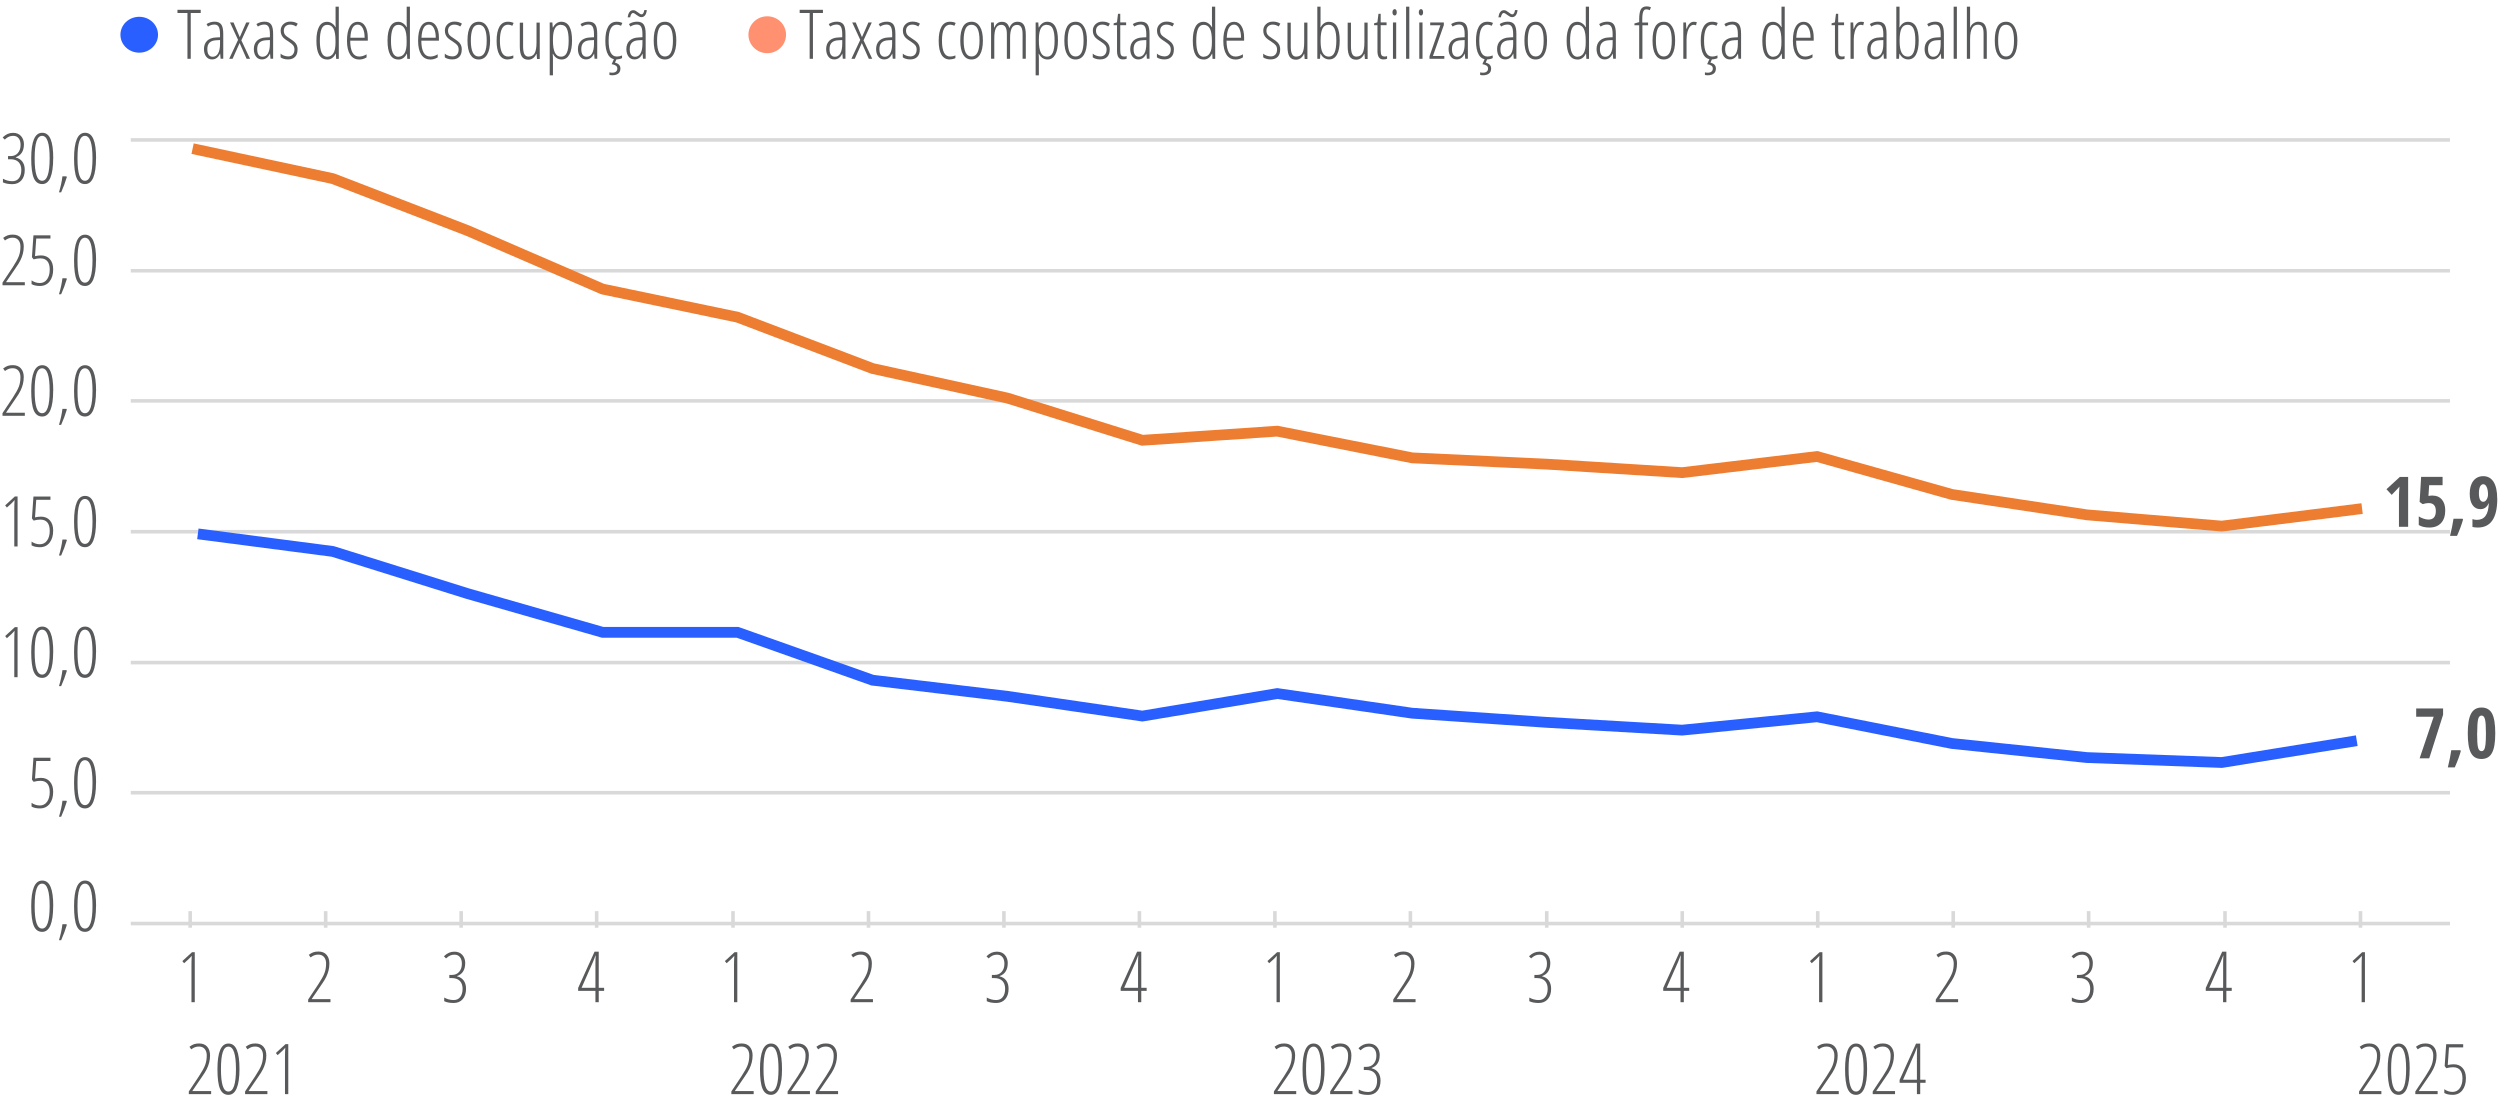 <?xml version="1.0" encoding="UTF-8"?>
<svg id="Camada_1" xmlns="http://www.w3.org/2000/svg" version="1.1" viewBox="0 0 348.36 154.9">
  <!-- Generator: Adobe Illustrator 29.0.1, SVG Export Plug-In . SVG Version: 2.1.0 Build 192)  -->
  <defs>
    <style>
      .st0 {
        stroke: #d9d9d9;
        stroke-linejoin: round;
        stroke-width: .5px;
      }

      .st0, .st1, .st2 {
        fill: none;
      }

      .st3 {
        fill: #58595b;
      }

      .st1 {
        stroke: #2a5fff;
      }

      .st1, .st2 {
        stroke-miterlimit: 10;
        stroke-width: 1.5px;
      }

      .st4 {
        fill: #ff9070;
      }

      .st2 {
        stroke: #ed7d31;
        stroke-linecap: square;
      }

      .st5 {
        fill: #2a5fff;
      }
    </style>
  </defs>
  <path class="st5" d="M22.02,4.84c0,1.38-1.17,2.5-2.62,2.5s-2.62-1.12-2.62-2.5,1.17-2.5,2.62-2.5,2.62,1.12,2.62,2.5"/>
  <path class="st4" d="M109.53,4.84c0,1.42-1.17,2.57-2.62,2.57s-2.62-1.15-2.62-2.57,1.17-2.57,2.62-2.57,2.62,1.15,2.62,2.57"/>
  <g>
    <path class="st3" d="M26.59,8.19h-.47V1.81h-1.39v-.44h3.24v.44h-1.39v6.39Z"/>
    <path class="st3" d="M30.74,8.19l-.06-.71h-.02c-.25.54-.62.8-1.12.8-.34,0-.61-.13-.81-.39-.2-.26-.31-.62-.31-1.06,0-.48.15-.86.44-1.15.3-.28.71-.44,1.24-.46l.56-.03v-.42c0-.47-.06-.82-.18-1.03-.12-.22-.32-.32-.6-.32-.3,0-.6.09-.9.28l-.2-.35c.36-.22.73-.33,1.13-.33.43,0,.73.13.92.39.19.26.28.7.28,1.32v3.45h-.37ZM29.64,7.91c.32,0,.58-.16.75-.47.18-.31.27-.76.27-1.33v-.53l-.54.03c-.42.02-.72.13-.93.34-.2.2-.3.5-.3.89,0,.37.07.64.2.81.13.17.31.26.54.26Z"/>
    <path class="st3" d="M33.18,5.57l-1.13-2.44h.49l.87,2.05.9-2.05h.47l-1.15,2.49,1.21,2.57h-.48l-.97-2.19-.98,2.19h-.47l1.23-2.63Z"/>
    <path class="st3" d="M37.69,8.19l-.06-.71h-.02c-.25.54-.62.8-1.12.8-.34,0-.61-.13-.81-.39-.2-.26-.31-.62-.31-1.06,0-.48.15-.86.44-1.15.3-.28.71-.44,1.24-.46l.56-.03v-.42c0-.47-.06-.82-.18-1.03-.12-.22-.32-.32-.6-.32-.3,0-.6.09-.9.28l-.2-.35c.36-.22.73-.33,1.13-.33.43,0,.73.13.92.39.19.26.28.7.28,1.32v3.45h-.37ZM36.59,7.91c.32,0,.58-.16.75-.47.18-.31.27-.76.27-1.33v-.53l-.54.03c-.42.02-.72.13-.93.34-.2.2-.3.5-.3.89,0,.37.07.64.2.81.13.17.31.26.54.26Z"/>
    <path class="st3" d="M41.46,6.92c0,.43-.11.76-.34,1s-.56.36-.99.36c-.23,0-.44-.03-.62-.09s-.32-.12-.41-.2v-.52c.12.12.27.21.47.28.19.07.39.11.6.11.27,0,.48-.09.63-.26.15-.17.23-.4.23-.69,0-.22-.05-.41-.16-.57-.11-.15-.32-.33-.63-.53-.35-.22-.59-.39-.72-.52s-.23-.28-.3-.44c-.07-.16-.11-.35-.11-.58,0-.36.13-.67.38-.9.25-.24.57-.36.96-.36.42,0,.76.1,1.04.29l-.23.39c-.26-.17-.54-.26-.83-.26-.27,0-.48.08-.64.23-.16.15-.24.36-.24.61,0,.22.05.41.16.56s.34.33.69.55c.34.22.58.4.7.53s.22.28.28.44c.06.16.09.34.09.55Z"/>
    <path class="st3" d="M45.59,8.29c-1,0-1.5-.87-1.5-2.62,0-.86.13-1.51.38-1.96.25-.45.62-.67,1.11-.67.23,0,.45.06.66.2s.37.31.5.54h.04l-.02-.56V.93h.45v7.27h-.37l-.04-.71h-.04c-.12.26-.28.46-.48.6-.2.14-.42.21-.68.21ZM45.62,7.9c.36,0,.64-.16.84-.49.2-.33.29-.81.29-1.45v-.29c0-.77-.09-1.33-.28-1.68-.19-.36-.48-.53-.86-.53s-.64.19-.8.57c-.16.38-.24.93-.24,1.66s.08,1.28.25,1.66c.17.38.44.57.81.57Z"/>
    <path class="st3" d="M50.05,8.29c-.55,0-.97-.23-1.26-.68s-.44-1.09-.44-1.91c0-.87.13-1.53.39-1.98.26-.46.64-.68,1.13-.68.43,0,.77.2,1.01.6.25.4.37.94.37,1.62v.41h-2.45c0,.74.11,1.29.32,1.66.21.37.52.55.94.55.32,0,.66-.1,1.02-.31v.43c-.33.2-.68.3-1.04.3ZM49.84,3.43c-.62,0-.96.61-1.02,1.83h1.99c0-.56-.09-1-.26-1.33-.17-.33-.41-.5-.7-.5Z"/>
    <path class="st3" d="M55.5,8.29c-1,0-1.5-.87-1.5-2.62,0-.86.13-1.51.38-1.96.25-.45.62-.67,1.11-.67.23,0,.45.06.66.2s.37.31.5.54h.04l-.02-.56V.93h.45v7.27h-.37l-.04-.71h-.04c-.12.26-.28.46-.48.6-.2.14-.42.21-.68.21ZM55.53,7.9c.36,0,.64-.16.84-.49.2-.33.29-.81.29-1.45v-.29c0-.77-.09-1.33-.28-1.68-.19-.36-.48-.53-.86-.53s-.64.19-.8.57c-.16.38-.24.93-.24,1.66s.08,1.28.25,1.66c.17.38.44.57.81.57Z"/>
    <path class="st3" d="M59.96,8.29c-.55,0-.97-.23-1.26-.68s-.44-1.09-.44-1.91c0-.87.13-1.53.39-1.98.26-.46.64-.68,1.13-.68.43,0,.77.2,1.01.6.25.4.37.94.37,1.62v.41h-2.45c0,.74.11,1.29.32,1.66.21.37.52.55.94.55.32,0,.66-.1,1.02-.31v.43c-.33.2-.68.3-1.04.3ZM59.75,3.43c-.62,0-.96.61-1.02,1.83h1.99c0-.56-.09-1-.26-1.33-.17-.33-.41-.5-.7-.5Z"/>
    <path class="st3" d="M64.34,6.92c0,.43-.11.76-.34,1s-.56.36-.99.36c-.23,0-.44-.03-.62-.09s-.32-.12-.41-.2v-.52c.12.12.27.21.47.28.19.07.39.11.6.11.27,0,.48-.09.63-.26.15-.17.23-.4.23-.69,0-.22-.05-.41-.16-.57-.11-.15-.32-.33-.63-.53-.35-.22-.59-.39-.72-.52s-.23-.28-.3-.44c-.07-.16-.11-.35-.11-.58,0-.36.13-.67.38-.9.25-.24.57-.36.96-.36.42,0,.76.1,1.04.29l-.23.39c-.26-.17-.54-.26-.83-.26-.27,0-.48.08-.64.23-.16.15-.24.36-.24.61,0,.22.05.41.16.56s.34.33.69.55c.34.22.58.4.7.53s.22.28.28.44c.06.16.09.34.09.55Z"/>
    <path class="st3" d="M68.29,5.65c0,.85-.14,1.51-.41,1.96-.27.45-.67.68-1.18.68s-.89-.23-1.16-.68c-.27-.45-.4-1.11-.4-1.96,0-1.75.53-2.62,1.58-2.62.5,0,.88.23,1.16.69.28.46.41,1.1.41,1.93ZM65.61,5.65c0,.73.09,1.28.27,1.66s.46.56.83.56c.74,0,1.11-.74,1.11-2.22s-.37-2.2-1.11-2.2c-.39,0-.67.18-.84.55-.17.37-.26.92-.26,1.65Z"/>
    <path class="st3" d="M70.76,8.29c-.52,0-.91-.22-1.17-.66-.26-.44-.39-1.09-.39-1.94s.13-1.52.4-1.98.66-.68,1.17-.68c.32,0,.59.06.8.17l-.18.39c-.21-.1-.41-.15-.59-.15-.76,0-1.14.74-1.14,2.23s.38,2.21,1.14,2.21c.23,0,.47-.05.73-.15v.37c-.1.06-.23.1-.39.13-.15.03-.28.05-.4.05Z"/>
    <path class="st3" d="M72.89,3.13v3.31c0,.5.06.87.18,1.1.12.23.31.35.56.35.39,0,.68-.15.86-.46.18-.31.27-.81.27-1.5v-2.78h.45v5.07h-.38l-.06-.71h-.04c-.11.26-.27.46-.46.6-.2.14-.41.21-.64.21-.42,0-.72-.14-.91-.43-.19-.29-.29-.76-.29-1.42v-3.31h.45Z"/>
    <path class="st3" d="M78.26,8.29c-.26,0-.5-.07-.71-.21s-.38-.34-.49-.58h-.04l.03.56v2.44h-.45V3.13h.37l.05.7h.04c.13-.25.29-.45.49-.59.2-.14.42-.21.65-.21,1.01,0,1.51.87,1.51,2.62,0,.84-.12,1.49-.37,1.95-.25.46-.61.69-1.08.69ZM78.17,3.45c-.38,0-.66.16-.84.49-.18.33-.28.84-.28,1.54v.15c0,.78.09,1.35.28,1.72.19.37.47.55.86.55.36,0,.62-.18.79-.54.17-.36.26-.93.26-1.69s-.08-1.28-.24-1.65c-.16-.37-.44-.55-.83-.55Z"/>
    <path class="st3" d="M82.85,8.19l-.06-.71h-.02c-.25.54-.62.8-1.12.8-.34,0-.61-.13-.81-.39-.2-.26-.31-.62-.31-1.06,0-.48.15-.86.44-1.15.3-.28.71-.44,1.24-.46l.56-.03v-.42c0-.47-.06-.82-.18-1.03-.12-.22-.32-.32-.6-.32-.3,0-.6.09-.9.28l-.2-.35c.36-.22.73-.33,1.13-.33.43,0,.73.13.92.39.19.26.28.7.28,1.32v3.45h-.37ZM81.75,7.91c.32,0,.58-.16.75-.47.18-.31.27-.76.27-1.33v-.53l-.54.03c-.42.02-.72.13-.93.34-.2.2-.3.5-.3.89,0,.37.07.64.2.81.13.17.31.26.54.26Z"/>
    <path class="st3" d="M85.91,8.29c-.52,0-.91-.22-1.17-.66-.26-.44-.39-1.09-.39-1.94s.13-1.52.4-1.98.66-.68,1.17-.68c.32,0,.59.06.8.17l-.18.39c-.21-.1-.41-.15-.59-.15-.76,0-1.14.74-1.14,2.23s.38,2.21,1.14,2.21c.23,0,.47-.05.73-.15v.37c-.1.06-.23.1-.39.13-.15.03-.28.05-.4.05ZM86.45,9.55c0,.31-.1.55-.3.7s-.47.24-.82.24c-.2,0-.33-.02-.41-.05v-.36c.1.03.22.05.37.05.25,0,.43-.05.55-.16.12-.1.18-.24.18-.41,0-.19-.07-.33-.21-.42-.14-.09-.33-.16-.58-.2l.34-.75h.36l-.24.54c.51.12.76.4.76.82Z"/>
    <path class="st3" d="M89.6,8.19l-.06-.71h-.02c-.25.54-.62.8-1.12.8-.34,0-.61-.13-.81-.39-.2-.26-.31-.62-.31-1.06,0-.48.15-.86.44-1.15.3-.28.71-.44,1.24-.46l.56-.03v-.42c0-.47-.06-.82-.18-1.03-.12-.22-.32-.32-.6-.32-.3,0-.6.09-.9.28l-.2-.35c.36-.22.73-.33,1.13-.33.43,0,.73.13.92.39.19.26.28.7.28,1.32v3.45h-.37ZM89.37,2.39c-.11,0-.22-.03-.33-.09-.11-.06-.21-.13-.31-.2-.1-.07-.19-.14-.28-.2-.09-.06-.17-.09-.24-.09-.1,0-.19.06-.25.17-.07.11-.12.26-.15.43h-.35c.04-.3.12-.54.25-.72.13-.18.31-.27.54-.27.11,0,.22.03.32.09.1.06.21.13.3.2.1.07.19.14.28.2.09.06.17.09.25.09.11,0,.19-.06.25-.17s.1-.26.13-.43h.35c-.03.31-.11.56-.24.73-.13.17-.31.26-.52.26ZM88.5,7.91c.32,0,.58-.16.75-.47.18-.31.27-.76.27-1.33v-.53l-.54.03c-.42.02-.72.13-.93.34-.2.2-.3.5-.3.89,0,.37.07.64.2.81.13.17.31.26.54.26Z"/>
    <path class="st3" d="M94.24,5.65c0,.85-.14,1.51-.41,1.96-.27.45-.67.68-1.18.68s-.89-.23-1.16-.68c-.27-.45-.4-1.11-.4-1.96,0-1.75.53-2.62,1.58-2.62.5,0,.88.23,1.16.69.28.46.41,1.1.41,1.93ZM91.56,5.65c0,.73.09,1.28.27,1.66s.46.56.83.56c.74,0,1.11-.74,1.11-2.22s-.37-2.2-1.11-2.2c-.39,0-.67.18-.84.55-.17.37-.26.92-.26,1.65Z"/>
  </g>
  <g>
    <path class="st3" d="M113.29,8.19h-.47V1.81h-1.39v-.44h3.24v.44h-1.39v6.39Z"/>
    <path class="st3" d="M117.44,8.19l-.06-.71h-.02c-.25.54-.62.8-1.12.8-.34,0-.61-.13-.81-.39-.2-.26-.31-.62-.31-1.06,0-.48.15-.86.44-1.15.3-.28.71-.44,1.24-.46l.56-.03v-.42c0-.47-.06-.82-.18-1.03-.12-.22-.32-.32-.6-.32-.3,0-.6.09-.9.28l-.2-.35c.36-.22.73-.33,1.13-.33.43,0,.73.13.92.39.19.26.28.7.28,1.32v3.45h-.37ZM116.34,7.91c.32,0,.58-.16.75-.47.18-.31.27-.76.27-1.33v-.53l-.54.03c-.42.02-.72.13-.93.34-.2.2-.3.5-.3.89,0,.37.07.64.2.81.13.17.31.26.54.26Z"/>
    <path class="st3" d="M119.88,5.57l-1.13-2.44h.49l.87,2.05.9-2.05h.47l-1.15,2.49,1.21,2.57h-.48l-.97-2.19-.98,2.19h-.47l1.23-2.63Z"/>
    <path class="st3" d="M124.4,8.19l-.06-.71h-.02c-.25.54-.62.8-1.12.8-.34,0-.61-.13-.81-.39-.2-.26-.31-.62-.31-1.06,0-.48.15-.86.44-1.15.3-.28.71-.44,1.24-.46l.56-.03v-.42c0-.47-.06-.82-.18-1.03-.12-.22-.32-.32-.6-.32-.3,0-.6.09-.9.28l-.2-.35c.36-.22.73-.33,1.13-.33.43,0,.73.13.92.39.19.26.28.7.28,1.32v3.45h-.37ZM123.29,7.91c.32,0,.58-.16.75-.47.18-.31.27-.76.27-1.33v-.53l-.54.03c-.42.02-.72.13-.93.34-.2.2-.3.5-.3.89,0,.37.07.64.2.81.13.17.31.26.54.26Z"/>
    <path class="st3" d="M128.16,6.92c0,.43-.11.76-.34,1s-.56.36-.99.36c-.23,0-.44-.03-.62-.09s-.32-.12-.41-.2v-.52c.12.12.27.21.47.28.19.07.39.11.6.11.27,0,.48-.09.63-.26.15-.17.23-.4.23-.69,0-.22-.05-.41-.16-.57-.11-.15-.32-.33-.63-.53-.35-.22-.59-.39-.72-.52s-.23-.28-.3-.44c-.07-.16-.11-.35-.11-.58,0-.36.13-.67.38-.9.25-.24.57-.36.96-.36.42,0,.76.1,1.04.29l-.23.39c-.26-.17-.54-.26-.83-.26-.27,0-.48.08-.64.23-.16.15-.24.36-.24.61,0,.22.05.41.16.56s.34.33.69.55c.34.22.58.4.7.53s.22.28.28.44c.06.16.09.34.09.55Z"/>
    <path class="st3" d="M132.36,8.29c-.52,0-.91-.22-1.17-.66-.26-.44-.39-1.09-.39-1.94s.13-1.52.4-1.98.66-.68,1.17-.68c.32,0,.59.06.8.17l-.18.39c-.21-.1-.41-.15-.59-.15-.76,0-1.14.74-1.14,2.23s.38,2.21,1.14,2.21c.23,0,.47-.05.73-.15v.37c-.1.06-.23.1-.39.13-.15.03-.28.05-.4.05Z"/>
    <path class="st3" d="M136.96,5.65c0,.85-.14,1.51-.41,1.96-.27.45-.67.68-1.18.68s-.89-.23-1.16-.68c-.27-.45-.4-1.11-.4-1.96,0-1.75.53-2.62,1.58-2.62.5,0,.88.23,1.16.69.28.46.41,1.1.41,1.93ZM134.28,5.65c0,.73.09,1.28.27,1.66s.46.56.83.56c.74,0,1.11-.74,1.11-2.22s-.37-2.2-1.11-2.2c-.39,0-.67.18-.84.55-.17.37-.26.92-.26,1.65Z"/>
    <path class="st3" d="M142.49,8.19v-3.45c0-.85-.25-1.27-.76-1.27-.35,0-.6.15-.75.45-.15.3-.23.74-.23,1.31v2.96h-.45v-3.45c0-.43-.06-.75-.19-.96-.12-.21-.32-.32-.58-.32-.34,0-.59.15-.75.46-.16.3-.23.8-.23,1.48v2.78h-.45V3.13h.38l.04.71h.04c.21-.54.56-.8,1.05-.8.29,0,.51.07.68.22s.28.37.36.65c.12-.31.28-.54.46-.67.18-.14.42-.21.7-.21.39,0,.68.15.86.44.18.29.27.77.27,1.41v3.31h-.45Z"/>
    <path class="st3" d="M145.97,8.29c-.26,0-.5-.07-.71-.21s-.38-.34-.49-.58h-.04l.03.56v2.44h-.45V3.13h.37l.05.7h.04c.13-.25.29-.45.49-.59.2-.14.42-.21.65-.21,1.01,0,1.51.87,1.51,2.62,0,.84-.12,1.49-.37,1.95-.25.46-.61.69-1.08.69ZM145.88,3.45c-.38,0-.66.16-.84.49-.18.33-.28.84-.28,1.54v.15c0,.78.09,1.35.28,1.72.19.37.47.55.86.55.36,0,.62-.18.79-.54.17-.36.26-.93.26-1.69s-.08-1.28-.24-1.65c-.16-.37-.44-.55-.83-.55Z"/>
    <path class="st3" d="M151.46,5.65c0,.85-.14,1.51-.41,1.96-.27.45-.67.68-1.18.68s-.89-.23-1.16-.68c-.27-.45-.4-1.11-.4-1.96,0-1.75.53-2.62,1.58-2.62.5,0,.88.23,1.16.69.28.46.41,1.1.41,1.93ZM148.78,5.65c0,.73.09,1.28.27,1.66s.46.56.83.56c.74,0,1.11-.74,1.11-2.22s-.37-2.2-1.11-2.2c-.39,0-.67.18-.84.55-.17.37-.26.92-.26,1.65Z"/>
    <path class="st3" d="M154.63,6.92c0,.43-.11.76-.34,1s-.56.36-.99.36c-.23,0-.44-.03-.62-.09s-.32-.12-.41-.2v-.52c.12.12.27.21.47.28.19.07.39.11.6.11.27,0,.48-.09.63-.26.15-.17.23-.4.23-.69,0-.22-.05-.41-.16-.57-.11-.15-.32-.33-.63-.53-.35-.22-.59-.39-.72-.52s-.23-.28-.3-.44c-.07-.16-.11-.35-.11-.58,0-.36.13-.67.38-.9.25-.24.57-.36.96-.36.42,0,.76.1,1.04.29l-.23.39c-.26-.17-.54-.26-.83-.26-.27,0-.48.08-.64.23-.16.15-.24.36-.24.61,0,.22.05.41.16.56s.34.33.69.55c.34.22.58.4.7.53s.22.28.28.44c.06.16.09.34.09.55Z"/>
    <path class="st3" d="M156.62,7.88c.14,0,.26-.02.37-.06v.37c-.14.06-.32.09-.54.09-.53,0-.8-.39-.8-1.17v-3.6h-.47v-.26l.46-.13.15-1.2h.31v1.2h.82v.39h-.82v3.47c0,.34.04.58.11.7s.21.19.4.19Z"/>
    <path class="st3" d="M159.81,8.19l-.06-.71h-.02c-.25.54-.62.8-1.12.8-.34,0-.61-.13-.81-.39-.2-.26-.31-.62-.31-1.06,0-.48.15-.86.44-1.15.3-.28.71-.44,1.24-.46l.56-.03v-.42c0-.47-.06-.82-.18-1.03-.12-.22-.32-.32-.6-.32-.3,0-.6.09-.9.28l-.2-.35c.36-.22.73-.33,1.13-.33.43,0,.73.13.92.39.19.26.28.7.28,1.32v3.45h-.37ZM158.71,7.91c.32,0,.58-.16.75-.47.18-.31.27-.76.27-1.33v-.53l-.54.03c-.42.02-.72.13-.93.34-.2.2-.3.5-.3.89,0,.37.07.64.2.81.13.17.31.26.54.26Z"/>
    <path class="st3" d="M163.57,6.92c0,.43-.11.76-.34,1s-.56.36-.99.36c-.23,0-.44-.03-.62-.09s-.32-.12-.41-.2v-.52c.12.12.27.21.47.28.19.07.39.11.6.11.27,0,.48-.09.63-.26.15-.17.23-.4.23-.69,0-.22-.05-.41-.16-.57-.11-.15-.32-.33-.63-.53-.35-.22-.59-.39-.72-.52s-.23-.28-.3-.44c-.07-.16-.11-.35-.11-.58,0-.36.13-.67.38-.9.25-.24.57-.36.96-.36.42,0,.76.1,1.04.29l-.23.39c-.26-.17-.54-.26-.83-.26-.27,0-.48.08-.64.23-.16.15-.24.36-.24.61,0,.22.05.41.16.56s.34.33.69.55c.34.22.58.4.7.53s.22.28.28.44c.06.16.09.34.09.55Z"/>
    <path class="st3" d="M167.71,8.29c-1,0-1.5-.87-1.5-2.62,0-.86.13-1.51.38-1.96.25-.45.62-.67,1.11-.67.23,0,.45.06.66.2s.37.31.5.54h.04l-.02-.56V.93h.45v7.27h-.37l-.04-.71h-.04c-.12.26-.28.46-.48.6-.2.14-.42.21-.68.21ZM167.74,7.9c.36,0,.64-.16.84-.49.2-.33.29-.81.29-1.45v-.29c0-.77-.09-1.33-.28-1.68-.19-.36-.48-.53-.86-.53s-.64.19-.8.57c-.16.38-.24.93-.24,1.66s.08,1.28.25,1.66c.17.38.44.57.81.57Z"/>
    <path class="st3" d="M172.16,8.29c-.55,0-.97-.23-1.26-.68s-.44-1.09-.44-1.91c0-.87.13-1.53.39-1.98.26-.46.64-.68,1.13-.68.43,0,.77.2,1.01.6.25.4.37.94.37,1.62v.41h-2.45c0,.74.11,1.29.32,1.66.21.37.52.55.94.55.32,0,.66-.1,1.02-.31v.43c-.33.2-.68.3-1.04.3ZM171.96,3.43c-.62,0-.96.61-1.02,1.83h1.99c0-.56-.09-1-.26-1.33-.17-.33-.41-.5-.7-.5Z"/>
    <path class="st3" d="M178.38,6.92c0,.43-.11.76-.34,1s-.56.36-.99.36c-.23,0-.44-.03-.62-.09s-.32-.12-.41-.2v-.52c.12.12.27.21.47.28.19.07.39.11.6.11.27,0,.48-.09.63-.26.15-.17.23-.4.23-.69,0-.22-.05-.41-.16-.57-.11-.15-.32-.33-.63-.53-.35-.22-.59-.39-.72-.52s-.23-.28-.3-.44c-.07-.16-.11-.35-.11-.58,0-.36.13-.67.38-.9.25-.24.57-.36.96-.36.42,0,.76.1,1.04.29l-.23.39c-.26-.17-.54-.26-.83-.26-.27,0-.48.08-.64.23-.16.15-.24.36-.24.61,0,.22.05.41.16.56s.34.33.69.55c.34.22.58.4.7.53s.22.28.28.44c.06.16.09.34.09.55Z"/>
    <path class="st3" d="M179.86,3.13v3.31c0,.5.06.87.18,1.1.12.23.31.35.56.35.39,0,.68-.15.86-.46.18-.31.27-.81.27-1.5v-2.78h.45v5.07h-.38l-.06-.71h-.04c-.11.26-.27.46-.46.6-.2.14-.41.21-.64.21-.42,0-.72-.14-.91-.43-.19-.29-.29-.76-.29-1.42v-3.31h.45Z"/>
    <path class="st3" d="M185.17,3.04c1.01,0,1.51.87,1.51,2.61,0,.86-.13,1.51-.38,1.96-.25.45-.61.67-1.09.67-.25,0-.47-.07-.68-.2s-.37-.33-.5-.59h-.04l-.06.7h-.37V.93h.45v2.26l-.02.61h.04c.27-.5.65-.76,1.13-.76ZM185.15,3.45c-.4,0-.68.17-.86.51s-.27.9-.27,1.69v.12c0,1.41.38,2.12,1.15,2.12.35,0,.61-.18.78-.55.17-.36.26-.93.26-1.69s-.08-1.28-.25-1.65c-.17-.37-.44-.55-.81-.55Z"/>
    <path class="st3" d="M188.25,3.13v3.31c0,.5.06.87.18,1.1.12.23.31.35.56.35.39,0,.68-.15.86-.46.18-.31.27-.81.27-1.5v-2.78h.45v5.07h-.38l-.06-.71h-.04c-.11.26-.27.46-.46.6-.2.14-.41.21-.64.21-.42,0-.72-.14-.91-.43-.19-.29-.29-.76-.29-1.42v-3.31h.45Z"/>
    <path class="st3" d="M192.91,7.88c.14,0,.26-.02.37-.06v.37c-.14.06-.32.09-.54.09-.53,0-.8-.39-.8-1.17v-3.6h-.47v-.26l.46-.13.15-1.2h.31v1.2h.82v.39h-.82v3.47c0,.34.04.58.11.7s.21.19.4.19Z"/>
    <path class="st3" d="M194.03,1.72c0-.14.03-.25.09-.33.06-.08.13-.12.23-.12.09,0,.15.04.2.12.05.08.08.19.08.33s-.03.24-.08.32-.12.12-.2.12c-.09,0-.17-.04-.23-.12-.06-.08-.09-.19-.09-.32ZM194.55,8.19h-.45V3.13h.45v5.07Z"/>
    <path class="st3" d="M196.38,8.19h-.45V.93h.45v7.27Z"/>
    <path class="st3" d="M197.7,1.72c0-.14.03-.25.09-.33.06-.08.13-.12.23-.12.09,0,.15.04.2.12.05.08.08.19.08.33s-.03.24-.08.32-.12.12-.2.12c-.09,0-.17-.04-.23-.12-.06-.08-.09-.19-.09-.32ZM198.22,8.19h-.45V3.13h.45v5.07Z"/>
    <path class="st3" d="M201.26,8.19h-2.07v-.35l1.52-4.32h-1.42v-.39h1.9v.36l-1.52,4.31h1.59v.39Z"/>
    <path class="st3" d="M204.17,8.19l-.06-.71h-.02c-.25.54-.62.8-1.12.8-.34,0-.61-.13-.81-.39-.2-.26-.31-.62-.31-1.06,0-.48.15-.86.44-1.15.3-.28.71-.44,1.24-.46l.56-.03v-.42c0-.47-.06-.82-.18-1.03-.12-.22-.32-.32-.6-.32-.3,0-.6.09-.9.28l-.2-.35c.36-.22.73-.33,1.13-.33.43,0,.73.13.92.39.19.26.28.7.28,1.32v3.45h-.37ZM203.07,7.91c.32,0,.58-.16.75-.47.18-.31.27-.76.27-1.33v-.53l-.54.03c-.42.02-.72.13-.93.34-.2.2-.3.5-.3.89,0,.37.07.64.2.81.13.17.31.26.54.26Z"/>
    <path class="st3" d="M207.23,8.29c-.52,0-.91-.22-1.17-.66-.26-.44-.39-1.09-.39-1.94s.13-1.52.4-1.98.66-.68,1.17-.68c.32,0,.59.06.8.17l-.18.39c-.21-.1-.41-.15-.59-.15-.76,0-1.14.74-1.14,2.23s.38,2.21,1.14,2.21c.23,0,.47-.05.73-.15v.37c-.1.06-.23.1-.39.13-.15.03-.28.05-.4.05ZM207.78,9.55c0,.31-.1.55-.3.7s-.47.24-.82.24c-.2,0-.33-.02-.41-.05v-.36c.1.03.22.05.37.05.25,0,.43-.05.55-.16.12-.1.18-.24.18-.41,0-.19-.07-.33-.21-.42-.14-.09-.33-.16-.58-.2l.34-.75h.36l-.24.54c.51.12.76.4.76.82Z"/>
    <path class="st3" d="M210.93,8.19l-.06-.71h-.02c-.25.54-.62.8-1.12.8-.34,0-.61-.13-.81-.39-.2-.26-.31-.62-.31-1.06,0-.48.15-.86.44-1.15.3-.28.71-.44,1.24-.46l.56-.03v-.42c0-.47-.06-.82-.18-1.03-.12-.22-.32-.32-.6-.32-.3,0-.6.09-.9.28l-.2-.35c.36-.22.73-.33,1.13-.33.43,0,.73.13.92.39.19.26.28.7.28,1.32v3.45h-.37ZM210.7,2.39c-.11,0-.22-.03-.33-.09-.11-.06-.21-.13-.31-.2-.1-.07-.19-.14-.28-.2-.09-.06-.17-.09-.24-.09-.1,0-.19.06-.25.17-.07.11-.12.26-.15.43h-.35c.04-.3.12-.54.25-.72.13-.18.31-.27.54-.27.11,0,.22.03.32.09.1.06.21.13.3.2.1.07.19.14.28.2.09.06.17.09.25.09.11,0,.19-.06.25-.17s.1-.26.13-.43h.35c-.03.31-.11.56-.24.73-.13.17-.31.26-.52.26ZM209.83,7.91c.32,0,.58-.16.75-.47.18-.31.27-.76.27-1.33v-.53l-.54.03c-.42.02-.72.13-.93.34-.2.2-.3.5-.3.89,0,.37.07.64.2.81.13.17.31.26.54.26Z"/>
    <path class="st3" d="M215.57,5.65c0,.85-.14,1.51-.41,1.96-.27.45-.67.68-1.18.68s-.89-.23-1.16-.68c-.27-.45-.4-1.11-.4-1.96,0-1.75.53-2.62,1.58-2.62.5,0,.88.23,1.16.69.28.46.41,1.1.41,1.93ZM212.89,5.65c0,.73.09,1.28.27,1.66s.46.56.83.56c.74,0,1.11-.74,1.11-2.22s-.37-2.2-1.11-2.2c-.39,0-.67.18-.84.55-.17.37-.26.92-.26,1.65Z"/>
    <path class="st3" d="M219.8,8.29c-1,0-1.5-.87-1.5-2.62,0-.86.13-1.51.38-1.96.25-.45.62-.67,1.11-.67.23,0,.45.06.66.2s.37.31.5.54h.04l-.02-.56V.93h.45v7.27h-.37l-.04-.71h-.04c-.12.26-.28.46-.48.6-.2.14-.42.21-.68.21ZM219.83,7.9c.36,0,.64-.16.84-.49.2-.33.29-.81.29-1.45v-.29c0-.77-.09-1.33-.28-1.68-.19-.36-.48-.53-.86-.53s-.64.19-.8.57c-.16.38-.24.93-.24,1.66s.08,1.28.25,1.66c.17.38.44.57.81.57Z"/>
    <path class="st3" d="M224.79,8.19l-.06-.71h-.02c-.25.54-.62.8-1.12.8-.34,0-.61-.13-.81-.39-.2-.26-.31-.62-.31-1.06,0-.48.15-.86.44-1.15.3-.28.71-.44,1.24-.46l.56-.03v-.42c0-.47-.06-.82-.18-1.03-.12-.22-.32-.32-.6-.32-.3,0-.6.09-.9.28l-.2-.35c.36-.22.73-.33,1.13-.33.43,0,.73.13.92.39.19.26.28.7.28,1.32v3.45h-.37ZM223.69,7.91c.32,0,.58-.16.75-.47.18-.31.27-.76.27-1.33v-.53l-.54.03c-.42.02-.72.13-.93.34-.2.2-.3.5-.3.89,0,.37.07.64.2.81.13.17.31.26.54.26Z"/>
    <path class="st3" d="M229.67,3.52h-.81v4.67h-.45V3.52h-.66v-.25l.66-.19v-.38c0-.64.08-1.11.23-1.39.16-.28.43-.42.81-.42.22,0,.42.04.6.12l-.16.41c-.17-.08-.32-.12-.46-.12-.16,0-.27.04-.35.14-.08.09-.14.24-.18.44-.04.2-.06.48-.06.84v.42h.81v.39Z"/>
    <path class="st3" d="M233.42,5.65c0,.85-.14,1.51-.41,1.96-.27.45-.67.68-1.18.68s-.89-.23-1.16-.68c-.27-.45-.4-1.11-.4-1.96,0-1.75.53-2.62,1.58-2.62.5,0,.88.23,1.16.69.28.46.41,1.1.41,1.93ZM230.74,5.65c0,.73.09,1.28.27,1.66s.46.56.83.56c.74,0,1.11-.74,1.11-2.22s-.37-2.2-1.11-2.2c-.39,0-.67.18-.84.55-.17.37-.26.92-.26,1.65Z"/>
    <path class="st3" d="M235.99,3.03c.16,0,.31.02.45.06l-.11.44c-.11-.05-.23-.07-.35-.07-.17,0-.34.09-.49.26-.15.18-.27.42-.35.74-.09.31-.13.66-.13,1.04v2.69h-.45V3.13h.37l.05.89h.03c.24-.66.57-.98.98-.98Z"/>
    <path class="st3" d="M238.55,8.29c-.52,0-.91-.22-1.17-.66-.26-.44-.39-1.09-.39-1.94s.13-1.52.4-1.98.66-.68,1.17-.68c.32,0,.59.06.8.17l-.18.39c-.21-.1-.41-.15-.59-.15-.76,0-1.14.74-1.14,2.23s.38,2.21,1.14,2.21c.23,0,.47-.05.73-.15v.37c-.1.06-.23.1-.39.13-.15.03-.28.05-.4.05ZM239.1,9.55c0,.31-.1.55-.3.7s-.47.24-.82.24c-.2,0-.33-.02-.41-.05v-.36c.1.03.22.05.37.05.25,0,.43-.05.55-.16.12-.1.18-.24.18-.41,0-.19-.07-.33-.21-.42-.14-.09-.33-.16-.58-.2l.34-.75h.36l-.24.54c.51.12.76.4.76.82Z"/>
    <path class="st3" d="M242.24,8.19l-.06-.71h-.02c-.25.54-.62.8-1.12.8-.34,0-.61-.13-.81-.39-.2-.26-.31-.62-.31-1.06,0-.48.15-.86.44-1.15.3-.28.71-.44,1.24-.46l.56-.03v-.42c0-.47-.06-.82-.18-1.03-.12-.22-.32-.32-.6-.32-.3,0-.6.09-.9.28l-.2-.35c.36-.22.73-.33,1.13-.33.43,0,.73.13.92.39.19.26.28.7.28,1.32v3.45h-.37ZM241.14,7.91c.32,0,.58-.16.75-.47.18-.31.27-.76.27-1.33v-.53l-.54.03c-.42.02-.72.13-.93.34-.2.2-.3.5-.3.89,0,.37.07.64.2.81.13.17.31.26.54.26Z"/>
    <path class="st3" d="M247.07,8.29c-1,0-1.5-.87-1.5-2.62,0-.86.13-1.51.38-1.96.25-.45.62-.67,1.11-.67.23,0,.45.06.66.2s.37.31.5.54h.04l-.02-.56V.93h.45v7.27h-.37l-.04-.71h-.04c-.12.26-.28.46-.48.6-.2.14-.42.21-.68.21ZM247.1,7.9c.36,0,.64-.16.84-.49.2-.33.29-.81.29-1.45v-.29c0-.77-.09-1.33-.28-1.68-.19-.36-.48-.53-.86-.53s-.64.19-.8.57c-.16.38-.24.93-.24,1.66s.08,1.28.25,1.66c.17.38.44.57.81.57Z"/>
    <path class="st3" d="M251.53,8.29c-.55,0-.97-.23-1.26-.68s-.44-1.09-.44-1.91c0-.87.13-1.53.39-1.98.26-.46.64-.68,1.13-.68.43,0,.77.2,1.01.6.25.4.37.94.37,1.62v.41h-2.45c0,.74.11,1.29.32,1.66.21.37.52.55.94.55.32,0,.66-.1,1.02-.31v.43c-.33.2-.68.3-1.04.3ZM251.32,3.43c-.62,0-.96.61-1.02,1.83h1.99c0-.56-.09-1-.26-1.33-.17-.33-.41-.5-.7-.5Z"/>
    <path class="st3" d="M256.66,7.88c.14,0,.26-.02.37-.06v.37c-.14.06-.32.09-.54.09-.53,0-.8-.39-.8-1.17v-3.6h-.47v-.26l.46-.13.15-1.2h.31v1.2h.82v.39h-.82v3.47c0,.34.04.58.11.7s.21.19.4.19Z"/>
    <path class="st3" d="M259.29,3.03c.16,0,.31.02.45.06l-.11.44c-.11-.05-.23-.07-.35-.07-.17,0-.34.09-.49.26-.15.18-.27.42-.35.74-.09.31-.13.66-.13,1.04v2.69h-.45V3.13h.37l.05.89h.03c.24-.66.57-.98.98-.98Z"/>
    <path class="st3" d="M262.51,8.19l-.06-.71h-.02c-.25.54-.62.8-1.12.8-.34,0-.61-.13-.81-.39-.2-.26-.31-.62-.31-1.06,0-.48.15-.86.44-1.15.3-.28.71-.44,1.24-.46l.56-.03v-.42c0-.47-.06-.82-.18-1.03-.12-.22-.32-.32-.6-.32-.3,0-.6.09-.9.28l-.2-.35c.36-.22.73-.33,1.13-.33.43,0,.73.13.92.39.19.26.28.7.28,1.32v3.45h-.37ZM261.41,7.91c.32,0,.58-.16.75-.47.18-.31.27-.76.27-1.33v-.53l-.54.03c-.42.02-.72.13-.93.34-.2.2-.3.5-.3.89,0,.37.07.64.2.81.13.17.31.26.54.26Z"/>
    <path class="st3" d="M265.85,3.04c1.01,0,1.51.87,1.51,2.61,0,.86-.13,1.51-.38,1.96-.25.45-.61.67-1.09.67-.25,0-.47-.07-.68-.2s-.37-.33-.5-.59h-.04l-.06.7h-.37V.93h.45v2.26l-.02.61h.04c.27-.5.65-.76,1.13-.76ZM265.83,3.45c-.4,0-.68.17-.86.51s-.27.9-.27,1.69v.12c0,1.41.38,2.12,1.15,2.12.35,0,.61-.18.78-.55.17-.36.26-.93.26-1.69s-.08-1.28-.25-1.65c-.17-.37-.44-.55-.81-.55Z"/>
    <path class="st3" d="M270.5,8.19l-.06-.71h-.02c-.25.54-.62.8-1.12.8-.34,0-.61-.13-.81-.39-.2-.26-.31-.62-.31-1.06,0-.48.15-.86.44-1.15.3-.28.71-.44,1.24-.46l.56-.03v-.42c0-.47-.06-.82-.18-1.03-.12-.22-.32-.32-.6-.32-.29,0-.6.09-.9.28l-.2-.35c.36-.22.73-.33,1.13-.33.43,0,.73.13.92.39.19.26.28.7.28,1.32v3.45h-.37ZM269.4,7.91c.32,0,.57-.16.75-.47.18-.31.27-.76.27-1.33v-.53l-.54.03c-.42.02-.72.13-.92.34-.2.2-.3.5-.3.89,0,.37.07.64.2.81.13.17.31.26.54.26Z"/>
    <path class="st3" d="M272.68,8.19h-.45V.93h.45v7.27Z"/>
    <path class="st3" d="M276.4,8.19v-3.49c0-.46-.06-.78-.18-.97s-.32-.29-.6-.29c-.37,0-.64.16-.82.48-.18.32-.28.82-.28,1.5v2.77h-.45V.93h.45v2.36c0,.21,0,.39-.02.54h.04c.1-.25.25-.45.46-.59s.42-.21.64-.21c.44,0,.75.14.93.42.18.28.28.7.28,1.25v3.49h-.45Z"/>
    <path class="st3" d="M281.11,5.65c0,.85-.14,1.51-.41,1.96-.27.45-.67.68-1.18.68s-.89-.23-1.16-.68c-.27-.45-.4-1.11-.4-1.96,0-1.75.53-2.62,1.58-2.62.5,0,.88.23,1.16.69.28.46.41,1.1.41,1.93ZM278.43,5.65c0,.73.09,1.28.27,1.66s.46.56.83.56c.74,0,1.11-.74,1.11-2.22s-.37-2.2-1.11-2.2c-.39,0-.67.18-.84.55-.17.37-.26.92-.26,1.65Z"/>
  </g>
  <g>
    <path class="st0" d="M26.5,126.96v2.31M45.38,126.96v2.31M64.26,126.96v2.31M83.14,126.96v2.31M102.14,126.96v2.31M121.02,126.96v2.31M139.89,126.96v2.31M158.77,126.96v2.31M177.65,126.96v2.31M196.53,126.96v2.31M215.53,126.96v2.31M234.41,126.96v2.31M253.29,126.96v2.31M272.17,126.96v2.31M291.04,126.96v2.31M310.04,126.96v2.31M328.92,126.96v2.31"/>
    <path class="st3" d="M27.14,139.65h-.46v-5.12c0-.42.01-.86.04-1.35-.07.09-.22.26-.47.5l-.6.54-.24-.3,1.35-1.24h.38v6.96Z"/>
    <g>
      <path class="st3" d="M29.45,152.46h-3.14v-.37l1.41-2.12c.43-.66.73-1.18.87-1.58.15-.4.22-.84.22-1.33,0-.37-.1-.67-.29-.9-.19-.22-.46-.33-.79-.33-.22,0-.41.03-.58.1-.16.06-.33.16-.5.29l-.25-.36c.22-.17.44-.29.64-.36.21-.07.44-.1.71-.1.48,0,.86.15,1.12.45s.4.7.4,1.21c0,.35-.04.68-.12.99-.08.31-.19.61-.33.9-.14.3-.38.68-.71,1.15l-1.29,1.89v.04h2.6v.43Z"/>
      <path class="st3" d="M33.37,148.97c0,1.18-.13,2.07-.39,2.68-.26.61-.64.91-1.15.91-.54,0-.93-.28-1.17-.84-.24-.56-.36-1.48-.36-2.74,0-2.38.51-3.57,1.53-3.57.53,0,.92.29,1.17.89.25.59.37,1.49.37,2.69ZM30.79,148.97c0,1.05.08,1.83.25,2.35.17.52.43.78.79.78.7,0,1.05-1.05,1.05-3.14s-.35-3.12-1.05-3.12c-.36,0-.62.26-.79.77-.17.51-.25,1.3-.25,2.35Z"/>
      <path class="st3" d="M37.29,152.46h-3.14v-.37l1.41-2.12c.43-.66.73-1.18.87-1.58.15-.4.22-.84.22-1.33,0-.37-.1-.67-.29-.9-.19-.22-.46-.33-.79-.33-.22,0-.41.03-.58.1-.16.06-.33.16-.5.29l-.25-.36c.22-.17.44-.29.64-.36.21-.07.44-.1.71-.1.48,0,.86.15,1.12.45s.4.7.4,1.21c0,.35-.04.68-.12.99-.08.31-.19.61-.33.9-.14.3-.38.68-.71,1.15l-1.29,1.89v.04h2.6v.43Z"/>
      <path class="st3" d="M40.17,152.46h-.46v-5.12c0-.42.01-.86.04-1.35-.07.09-.22.26-.47.5l-.6.54-.24-.3,1.35-1.24h.38v6.96Z"/>
    </g>
    <path class="st3" d="M46.08,139.65h-3.14v-.37l1.41-2.12c.43-.66.73-1.18.87-1.58.15-.4.22-.84.22-1.33,0-.37-.1-.67-.29-.9-.19-.22-.46-.33-.79-.33-.22,0-.41.03-.58.1-.16.06-.33.16-.5.29l-.25-.36c.22-.17.44-.29.64-.36.21-.07.44-.1.71-.1.48,0,.86.15,1.12.45s.4.7.4,1.21c0,.35-.04.68-.12.99-.08.31-.19.61-.33.9-.14.3-.38.68-.71,1.15l-1.29,1.89v.04h2.6v.43Z"/>
    <path class="st3" d="M64.82,134.24c0,.44-.09.8-.28,1.11s-.47.52-.85.66v.04c.39.09.7.28.92.58.22.3.33.68.33,1.15,0,.6-.15,1.08-.46,1.44-.31.36-.73.54-1.26.54s-.98-.08-1.32-.25v-.51c.4.23.84.35,1.32.35.39,0,.69-.14.91-.42s.33-.67.33-1.15c0-.46-.13-.83-.38-1.09-.25-.26-.63-.4-1.12-.4h-.35v-.44h.38c.41,0,.74-.14.99-.43.25-.28.38-.66.38-1.12,0-.4-.09-.71-.27-.93-.18-.23-.43-.34-.76-.34-.22,0-.42.04-.59.11-.17.07-.37.21-.59.41l-.29-.3c.24-.23.47-.39.7-.49s.48-.15.76-.15c.46,0,.83.15,1.1.45.27.3.41.7.41,1.19Z"/>
    <path class="st3" d="M84.18,138.07h-.75v1.58h-.46v-1.58h-2.41v-.4l2.29-5.06h.58v5.03h.75v.43ZM82.97,137.64v-3.36c0-.39.01-.76.04-1.13h-.03l-.35.89-1.59,3.6h1.93Z"/>
    <path class="st3" d="M102.74,139.65h-.46v-5.12c0-.42.01-.86.04-1.35-.07.09-.22.26-.47.5l-.6.54-.24-.3,1.35-1.24h.38v6.96Z"/>
    <g>
      <path class="st3" d="M105.05,152.46h-3.14v-.37l1.41-2.12c.43-.66.73-1.18.87-1.58.15-.4.22-.84.22-1.33,0-.37-.1-.67-.29-.9-.19-.22-.46-.33-.79-.33-.22,0-.41.03-.58.1-.16.06-.33.16-.5.29l-.25-.36c.22-.17.44-.29.64-.36.21-.07.44-.1.71-.1.48,0,.86.15,1.12.45s.4.7.4,1.21c0,.35-.04.68-.12.99-.08.31-.19.61-.33.9-.14.3-.38.68-.71,1.15l-1.29,1.89v.04h2.6v.43Z"/>
      <path class="st3" d="M108.97,148.97c0,1.18-.13,2.07-.39,2.68-.26.61-.64.91-1.15.91-.54,0-.93-.28-1.17-.84-.24-.56-.36-1.48-.36-2.74,0-2.38.51-3.57,1.53-3.57.53,0,.92.29,1.17.89.25.59.37,1.49.37,2.69ZM106.39,148.97c0,1.05.08,1.83.25,2.35.17.52.43.78.79.78.7,0,1.05-1.05,1.05-3.14s-.35-3.12-1.05-3.12c-.36,0-.62.26-.79.77-.17.51-.25,1.3-.25,2.35Z"/>
      <path class="st3" d="M112.89,152.46h-3.14v-.37l1.41-2.12c.43-.66.73-1.18.87-1.58.15-.4.22-.84.22-1.33,0-.37-.1-.67-.29-.9-.19-.22-.46-.33-.79-.33-.22,0-.41.03-.58.1-.16.06-.33.16-.5.29l-.25-.36c.22-.17.44-.29.64-.36.21-.07.44-.1.71-.1.48,0,.86.15,1.12.45s.4.7.4,1.21c0,.35-.04.68-.12.99-.08.31-.19.61-.33.9-.14.3-.38.68-.71,1.15l-1.29,1.89v.04h2.6v.43Z"/>
      <path class="st3" d="M116.81,152.46h-3.14v-.37l1.41-2.12c.43-.66.73-1.18.87-1.58.15-.4.22-.84.22-1.33,0-.37-.1-.67-.29-.9-.19-.22-.46-.33-.79-.33-.22,0-.41.03-.58.1-.16.06-.33.16-.5.29l-.25-.36c.22-.17.44-.29.64-.36.21-.07.44-.1.71-.1.48,0,.86.15,1.12.45s.4.7.4,1.21c0,.35-.04.68-.12.99-.08.31-.19.61-.33.9-.14.3-.38.68-.71,1.15l-1.29,1.89v.04h2.6v.43Z"/>
    </g>
    <path class="st3" d="M121.67,139.65h-3.14v-.37l1.41-2.12c.43-.66.73-1.18.87-1.58.15-.4.22-.84.22-1.33,0-.37-.1-.67-.29-.9-.19-.22-.46-.33-.79-.33-.22,0-.41.03-.58.1-.16.06-.33.16-.5.29l-.25-.36c.22-.17.44-.29.64-.36.21-.07.44-.1.71-.1.48,0,.86.15,1.12.45s.4.7.4,1.21c0,.35-.04.68-.12.99-.08.31-.19.61-.33.9-.14.3-.38.68-.71,1.15l-1.29,1.89v.04h2.6v.43Z"/>
    <path class="st3" d="M140.42,134.24c0,.44-.09.8-.28,1.11s-.47.52-.85.66v.04c.39.09.7.28.92.58.22.3.33.68.33,1.15,0,.6-.15,1.08-.46,1.44-.31.36-.73.54-1.26.54s-.98-.08-1.32-.25v-.51c.4.23.84.35,1.32.35.39,0,.69-.14.91-.42s.33-.67.33-1.15c0-.46-.13-.83-.38-1.09-.25-.26-.63-.4-1.12-.4h-.35v-.44h.38c.41,0,.74-.14.99-.43.25-.28.38-.66.38-1.12,0-.4-.09-.71-.27-.93-.18-.23-.43-.34-.76-.34-.22,0-.42.04-.59.11-.17.07-.37.21-.59.41l-.29-.3c.24-.23.47-.39.7-.49s.48-.15.76-.15c.46,0,.83.15,1.1.45.27.3.41.7.41,1.19Z"/>
    <path class="st3" d="M159.78,138.07h-.75v1.58h-.46v-1.58h-2.41v-.4l2.29-5.06h.58v5.03h.75v.43ZM158.58,137.64v-3.36c0-.39.01-.76.04-1.13h-.03l-.35.89-1.59,3.6h1.93Z"/>
    <path class="st3" d="M178.34,139.65h-.46v-5.12c0-.42.01-.86.04-1.35-.07.09-.22.26-.47.5l-.6.54-.24-.3,1.35-1.24h.38v6.96Z"/>
    <g>
      <path class="st3" d="M180.65,152.46h-3.14v-.37l1.41-2.12c.43-.66.73-1.18.87-1.58.15-.4.22-.84.22-1.33,0-.37-.1-.67-.29-.9-.19-.22-.46-.33-.79-.33-.22,0-.41.03-.58.1-.16.06-.33.16-.5.29l-.25-.36c.22-.17.44-.29.64-.36.21-.07.44-.1.71-.1.48,0,.86.15,1.12.45s.4.7.4,1.21c0,.35-.04.68-.12.99-.08.31-.19.61-.33.9-.14.3-.38.68-.71,1.15l-1.29,1.89v.04h2.6v.43Z"/>
      <path class="st3" d="M184.57,148.97c0,1.18-.13,2.07-.39,2.68-.26.61-.64.91-1.15.91-.54,0-.93-.28-1.17-.84-.24-.56-.36-1.48-.36-2.74,0-2.38.51-3.57,1.53-3.57.53,0,.92.29,1.17.89.25.59.37,1.49.37,2.69ZM181.99,148.97c0,1.05.08,1.83.25,2.35.17.52.43.78.79.78.7,0,1.05-1.05,1.05-3.14s-.35-3.12-1.05-3.12c-.36,0-.62.26-.79.77-.17.51-.25,1.3-.25,2.35Z"/>
      <path class="st3" d="M188.49,152.46h-3.14v-.37l1.41-2.12c.43-.66.73-1.18.87-1.58.15-.4.22-.84.22-1.33,0-.37-.1-.67-.29-.9-.19-.22-.46-.33-.79-.33-.22,0-.41.03-.58.1-.16.06-.33.16-.5.29l-.25-.36c.22-.17.44-.29.64-.36.21-.07.44-.1.71-.1.48,0,.86.15,1.12.45s.4.7.4,1.21c0,.35-.04.68-.12.99-.08.31-.19.61-.33.9-.14.3-.38.68-.71,1.15l-1.29,1.89v.04h2.6v.43Z"/>
      <path class="st3" d="M192.25,147.05c0,.44-.09.8-.28,1.11s-.47.52-.85.66v.04c.39.09.7.28.92.58.22.3.33.68.33,1.15,0,.6-.15,1.08-.46,1.44-.31.36-.73.54-1.26.54s-.98-.08-1.32-.25v-.51c.4.23.84.35,1.32.35.39,0,.69-.14.91-.42s.33-.67.33-1.15c0-.46-.13-.83-.38-1.09-.25-.26-.63-.4-1.12-.4h-.35v-.44h.38c.41,0,.74-.14.99-.43.25-.28.38-.66.38-1.12,0-.4-.09-.71-.27-.93-.18-.23-.43-.34-.76-.34-.22,0-.42.04-.59.11-.17.07-.37.21-.59.41l-.29-.3c.24-.23.47-.39.7-.49s.48-.15.76-.15c.46,0,.83.15,1.1.45.27.3.41.7.41,1.19Z"/>
    </g>
    <path class="st3" d="M197.28,139.65h-3.14v-.37l1.41-2.12c.43-.66.73-1.18.87-1.58.15-.4.22-.84.22-1.33,0-.37-.1-.67-.29-.9-.19-.22-.46-.33-.79-.33-.22,0-.41.03-.58.1-.16.06-.33.16-.5.29l-.25-.36c.22-.17.44-.29.64-.36.21-.07.44-.1.71-.1.48,0,.86.15,1.12.45s.4.7.4,1.21c0,.35-.04.68-.12.99-.08.31-.19.61-.33.9-.14.3-.38.68-.71,1.15l-1.29,1.89v.04h2.6v.43Z"/>
    <path class="st3" d="M216.02,134.24c0,.44-.09.8-.28,1.11s-.47.52-.85.66v.04c.39.09.7.28.92.58.22.3.33.68.33,1.15,0,.6-.15,1.08-.46,1.44-.31.36-.73.54-1.26.54s-.98-.08-1.32-.25v-.51c.4.23.84.35,1.32.35.39,0,.69-.14.91-.42s.33-.67.33-1.15c0-.46-.13-.83-.38-1.09-.25-.26-.63-.4-1.12-.4h-.35v-.44h.38c.41,0,.74-.14.99-.43.25-.28.38-.66.38-1.12,0-.4-.09-.71-.27-.93-.18-.23-.43-.34-.76-.34-.22,0-.42.04-.59.11-.17.07-.37.21-.59.41l-.29-.3c.24-.23.47-.39.7-.49s.48-.15.76-.15c.46,0,.83.15,1.1.45.27.3.41.7.41,1.19Z"/>
    <path class="st3" d="M235.38,138.07h-.75v1.58h-.46v-1.58h-2.41v-.4l2.29-5.06h.58v5.03h.75v.43ZM234.17,137.64v-3.36c0-.39.01-.76.04-1.13h-.03l-.35.89-1.59,3.6h1.93Z"/>
    <path class="st3" d="M253.94,139.65h-.46v-5.12c0-.42.01-.86.04-1.35-.07.09-.22.26-.47.5l-.6.54-.24-.3,1.35-1.24h.38v6.96Z"/>
    <g>
      <path class="st3" d="M256.25,152.46h-3.14v-.37l1.41-2.12c.43-.66.73-1.18.87-1.58.15-.4.22-.84.22-1.33,0-.37-.1-.67-.29-.9-.19-.22-.46-.33-.79-.33-.22,0-.41.03-.58.1-.16.06-.33.16-.5.29l-.25-.36c.22-.17.44-.29.64-.36.21-.07.44-.1.71-.1.48,0,.86.15,1.12.45s.4.7.4,1.21c0,.35-.04.68-.12.99-.08.31-.19.61-.33.9-.14.3-.38.68-.71,1.15l-1.29,1.89v.04h2.6v.43Z"/>
      <path class="st3" d="M260.17,148.97c0,1.18-.13,2.07-.39,2.68-.26.61-.64.91-1.15.91-.54,0-.93-.28-1.17-.84-.24-.56-.36-1.48-.36-2.74,0-2.38.51-3.57,1.53-3.57.53,0,.92.29,1.17.89.25.59.37,1.49.37,2.69ZM257.59,148.97c0,1.05.08,1.83.25,2.35.17.52.43.78.79.78.7,0,1.05-1.05,1.05-3.14s-.35-3.12-1.05-3.12c-.36,0-.62.26-.79.77-.17.51-.25,1.3-.25,2.35Z"/>
      <path class="st3" d="M264.09,152.46h-3.14v-.37l1.41-2.12c.43-.66.73-1.18.87-1.58.15-.4.22-.84.22-1.33,0-.37-.1-.67-.29-.9-.19-.22-.46-.33-.79-.33-.22,0-.41.03-.58.1-.16.06-.33.16-.5.29l-.25-.36c.22-.17.44-.29.64-.36.21-.07.44-.1.71-.1.48,0,.86.15,1.12.45s.4.7.4,1.21c0,.35-.04.68-.12.99-.08.31-.19.61-.33.9-.14.3-.38.68-.71,1.15l-1.29,1.89v.04h2.6v.43Z"/>
      <path class="st3" d="M268.32,150.88h-.75v1.58h-.46v-1.58h-2.41v-.4l2.29-5.06h.58v5.03h.75v.43ZM267.11,150.45v-3.36c0-.39.01-.76.04-1.13h-.03l-.35.89-1.59,3.6h1.93Z"/>
    </g>
    <path class="st3" d="M272.87,139.65h-3.13v-.37l1.41-2.12c.43-.66.72-1.18.87-1.58.15-.4.22-.84.22-1.33,0-.37-.1-.67-.29-.9s-.46-.33-.79-.33c-.22,0-.41.03-.58.1s-.33.16-.5.29l-.25-.36c.22-.17.44-.29.64-.36.21-.07.44-.1.71-.1.48,0,.86.15,1.12.45.27.3.4.7.4,1.21,0,.35-.04.68-.12.99-.08.31-.19.61-.33.9-.14.3-.38.68-.71,1.15l-1.29,1.89v.04h2.6v.43Z"/>
    <path class="st3" d="M291.62,134.24c0,.44-.09.8-.28,1.11-.19.3-.47.52-.85.66v.04c.39.09.7.28.92.58.22.3.33.68.33,1.15,0,.6-.15,1.08-.46,1.44-.31.36-.73.54-1.26.54s-.98-.08-1.32-.25v-.51c.4.23.84.35,1.32.35.39,0,.69-.14.91-.42s.33-.67.33-1.15c0-.46-.13-.83-.38-1.09-.25-.26-.62-.4-1.12-.4h-.35v-.44h.38c.41,0,.74-.14.99-.43.25-.28.38-.66.38-1.12,0-.4-.09-.71-.27-.93-.18-.23-.43-.34-.76-.34-.22,0-.42.04-.59.11-.17.07-.37.21-.59.41l-.29-.3c.24-.23.47-.39.7-.49s.48-.15.76-.15c.46,0,.83.15,1.1.45.27.3.41.7.41,1.19Z"/>
    <path class="st3" d="M310.98,138.07h-.75v1.58h-.46v-1.58h-2.41v-.4l2.29-5.06h.58v5.03h.75v.43ZM309.78,137.64v-3.36c0-.39.01-.76.04-1.13h-.03l-.35.89-1.59,3.6h1.93Z"/>
    <path class="st3" d="M329.54,139.65h-.46v-5.12c0-.42.01-.86.04-1.35-.07.09-.22.26-.47.5l-.6.54-.24-.3,1.35-1.24h.38v6.96Z"/>
    <g>
      <path class="st3" d="M331.85,152.46h-3.13v-.37l1.41-2.12c.43-.66.72-1.18.87-1.58.15-.4.22-.84.22-1.33,0-.37-.1-.67-.29-.9-.19-.22-.46-.33-.79-.33-.22,0-.41.03-.58.1s-.33.16-.5.29l-.25-.36c.22-.17.44-.29.64-.36s.44-.1.71-.1c.48,0,.86.15,1.12.45.27.3.4.7.4,1.21,0,.35-.04.68-.12.99-.08.31-.19.61-.33.9-.14.3-.38.68-.71,1.15l-1.29,1.89v.04h2.6v.43Z"/>
      <path class="st3" d="M335.77,148.97c0,1.18-.13,2.07-.38,2.68-.26.61-.64.91-1.15.91-.54,0-.93-.28-1.17-.84-.24-.56-.36-1.48-.36-2.74,0-2.38.51-3.57,1.53-3.57.53,0,.92.29,1.17.89.25.59.37,1.49.37,2.69ZM333.19,148.97c0,1.05.08,1.83.25,2.35.17.52.43.78.79.78.7,0,1.05-1.05,1.05-3.14s-.35-3.12-1.05-3.12c-.36,0-.62.26-.79.77-.17.51-.25,1.3-.25,2.35Z"/>
      <path class="st3" d="M339.69,152.46h-3.13v-.37l1.41-2.12c.43-.66.72-1.18.87-1.58.15-.4.22-.84.22-1.33,0-.37-.1-.67-.29-.9-.19-.22-.46-.33-.79-.33-.22,0-.41.03-.58.1s-.33.16-.5.29l-.25-.36c.22-.17.44-.29.64-.36s.44-.1.71-.1c.48,0,.86.15,1.12.45.27.3.4.7.4,1.21,0,.35-.04.68-.12.99-.08.31-.19.61-.33.9-.14.3-.38.68-.71,1.15l-1.29,1.89v.04h2.6v.43Z"/>
      <path class="st3" d="M341.87,148.71c-.33,0-.66.05-.99.14l-.23-.3.21-3.05h2.37v.45h-1.98l-.17,2.45c.29-.06.56-.1.83-.1.52,0,.94.17,1.24.52.31.35.46.82.46,1.43,0,.7-.17,1.26-.5,1.68s-.78.63-1.34.63c-.5,0-.89-.09-1.17-.26v-.52c.35.24.73.37,1.15.37s.76-.17,1.01-.52c.25-.35.37-.8.37-1.35,0-.52-.11-.91-.33-1.17-.22-.26-.53-.39-.92-.39Z"/>
    </g>
  </g>
  <g>
    <path class="st0" d="M18.22,110.46h323.17M18.22,92.33h323.17M18.22,74.09h323.17M18.22,55.86h323.17M18.22,37.73h323.17M18.22,19.5h323.17"/>
    <line class="st0" x1="18.22" y1="128.69" x2="341.39" y2="128.69"/>
    <polyline class="st1" points="27.57 74.39 46.37 76.84 65.17 82.72 83.97 88.11 102.77 88.11 121.58 94.78 140.38 97.03 159.18 99.78 177.98 96.64 196.78 99.38 215.59 100.66 234.39 101.74 253.19 99.88 271.99 103.6 290.79 105.56 309.59 106.25 328.4 103.21"/>
    <polyline class="st2" points="27.57 20.87 46.37 24.89 65.17 32.14 83.97 40.28 102.77 44.2 121.58 51.35 140.38 55.47 159.18 61.35 177.98 60.08 196.78 63.8 215.59 64.68 234.39 65.86 253.19 63.61 271.99 68.9 290.79 71.74 309.59 73.31 328.4 70.96"/>
    <g>
      <path class="st3" d="M337.16,105.67l1.96-5.8h-2.44v-1.15h3.75v.88l-1.93,6.07h-1.35Z"/>
      <path class="st3" d="M342.9,104.65c-.17.64-.45,1.4-.84,2.28h-.97c.21-.84.37-1.64.48-2.39h1.26l.07.11Z"/>
      <path class="st3" d="M347.7,102.19c0,1.26-.15,2.17-.46,2.73-.3.56-.79.84-1.47.84s-1.16-.28-1.46-.85-.44-1.47-.44-2.73.15-2.17.46-2.74c.31-.57.79-.85,1.46-.85s1.16.28,1.46.83c.3.56.45,1.47.45,2.76ZM345.17,102.19c0,.97.04,1.63.13,1.97.08.34.25.51.48.51.16,0,.28-.07.37-.22.09-.15.15-.39.19-.73.04-.34.06-.85.06-1.53,0-.96-.04-1.61-.13-1.96-.09-.35-.25-.52-.48-.52s-.4.17-.48.52c-.08.35-.13,1-.13,1.96Z"/>
    </g>
    <g>
      <path class="st3" d="M335.56,73.41h-1.28v-4.08c0-.44.02-.96.07-1.53-.02.03-.1.13-.25.29-.14.16-.42.45-.83.87l-.73-.79,1.86-1.71h1.16v6.96Z"/>
      <path class="st3" d="M339,69.06c.53,0,.95.18,1.26.55.31.37.47.86.47,1.5,0,.76-.19,1.35-.58,1.77-.39.42-.93.63-1.62.63-.61,0-1.11-.12-1.49-.35v-1.21c.16.12.37.22.63.31.26.09.5.14.72.14.69,0,1.03-.4,1.03-1.19,0-.74-.33-1.11-1-1.11-.26,0-.55.05-.84.15l-.42-.31.21-3.49h2.99v1.16h-1.87l-.1,1.5c.18-.04.38-.06.62-.06Z"/>
      <path class="st3" d="M343.21,72.39c-.17.64-.45,1.4-.84,2.28h-.97c.21-.84.37-1.64.48-2.39h1.26l.07.11Z"/>
      <path class="st3" d="M347.98,69.49c0,2.68-.9,4.02-2.71,4.02-.3,0-.55-.03-.75-.08v-1.09c.22.07.42.1.61.1.53,0,.94-.18,1.21-.55.28-.37.43-.95.46-1.74h-.04c-.1.25-.25.45-.44.59-.19.14-.42.21-.68.21-.48,0-.84-.19-1.11-.58s-.39-.92-.39-1.6c0-.74.17-1.33.51-1.77.34-.43.8-.65,1.38-.65.62,0,1.1.27,1.44.8.33.54.5,1.31.5,2.32ZM346.05,67.47c-.19,0-.34.1-.46.31-.11.21-.17.53-.17.98,0,.36.05.65.15.85s.25.31.45.31c.18,0,.34-.1.47-.31s.2-.44.2-.71c0-.41-.06-.75-.18-1.02s-.27-.4-.47-.4Z"/>
    </g>
    <g>
      <path class="st3" d="M7.41,126.26c0,1.18-.13,2.07-.38,2.68-.26.61-.64.91-1.15.91-.54,0-.93-.28-1.17-.84-.24-.56-.36-1.48-.36-2.74,0-2.38.51-3.57,1.53-3.57.53,0,.92.29,1.17.89.25.59.37,1.49.37,2.69ZM4.83,126.26c0,1.05.08,1.83.25,2.35.17.52.43.78.79.78.7,0,1.05-1.05,1.05-3.14s-.35-3.12-1.05-3.12c-.36,0-.62.26-.79.77-.17.51-.25,1.3-.25,2.35Z"/>
      <path class="st3" d="M9.31,128.89c-.21.71-.48,1.42-.79,2.12h-.3c.24-.81.4-1.55.48-2.23h.55l.07.11Z"/>
      <path class="st3" d="M13.38,126.26c0,1.18-.13,2.07-.38,2.68-.26.61-.64.91-1.15.91-.54,0-.93-.28-1.17-.84-.24-.56-.36-1.48-.36-2.74,0-2.38.51-3.57,1.53-3.57.53,0,.92.29,1.17.89.25.59.37,1.49.37,2.69ZM10.8,126.26c0,1.05.08,1.83.25,2.35.17.52.43.78.79.78.7,0,1.05-1.05,1.05-3.14s-.35-3.12-1.05-3.12c-.36,0-.62.26-.79.77-.17.51-.25,1.3-.25,2.35Z"/>
    </g>
    <g>
      <path class="st3" d="M5.67,108.8c-.33,0-.66.05-.99.14l-.23-.3.21-3.05h2.37v.45h-1.98l-.17,2.45c.29-.06.56-.1.83-.1.52,0,.94.17,1.24.52.31.35.46.82.46,1.43,0,.7-.17,1.26-.5,1.68s-.78.63-1.34.63c-.5,0-.89-.09-1.17-.26v-.52c.35.24.73.37,1.15.37s.76-.17,1.01-.52c.25-.35.37-.8.37-1.35,0-.52-.11-.91-.33-1.17-.22-.26-.53-.39-.92-.39Z"/>
      <path class="st3" d="M9.31,111.69c-.21.71-.48,1.42-.79,2.12h-.3c.24-.81.4-1.55.48-2.23h.55l.07.11Z"/>
      <path class="st3" d="M13.38,109.06c0,1.18-.13,2.07-.38,2.68-.26.61-.64.91-1.15.91-.54,0-.93-.28-1.17-.84-.24-.56-.36-1.48-.36-2.74,0-2.38.51-3.57,1.53-3.57.53,0,.92.29,1.17.89.25.59.37,1.49.37,2.69ZM10.8,109.06c0,1.05.08,1.83.25,2.35.17.52.43.78.79.78.7,0,1.05-1.05,1.05-3.14s-.35-3.12-1.05-3.12c-.36,0-.62.26-.79.77-.17.51-.25,1.3-.25,2.35Z"/>
    </g>
    <g>
      <path class="st3" d="M2.45,94.36h-.46v-5.12c0-.42.01-.86.04-1.35-.07.09-.22.26-.47.5l-.6.54-.24-.3,1.35-1.24h.38v6.96Z"/>
      <path class="st3" d="M7.41,90.87c0,1.18-.13,2.07-.38,2.68-.26.61-.64.91-1.15.91-.54,0-.93-.28-1.17-.84-.24-.56-.36-1.48-.36-2.74,0-2.38.51-3.57,1.53-3.57.53,0,.92.29,1.17.89.25.59.37,1.49.37,2.69ZM4.83,90.87c0,1.05.08,1.83.25,2.35.17.52.43.78.79.78.7,0,1.05-1.05,1.05-3.14s-.35-3.12-1.05-3.12c-.36,0-.62.26-.79.77-.17.51-.25,1.3-.25,2.35Z"/>
      <path class="st3" d="M9.31,93.49c-.21.71-.48,1.42-.79,2.12h-.3c.24-.81.4-1.55.48-2.23h.55l.07.11Z"/>
      <path class="st3" d="M13.38,90.87c0,1.18-.13,2.07-.38,2.68-.26.61-.64.91-1.15.91-.54,0-.93-.28-1.17-.84-.24-.56-.36-1.48-.36-2.74,0-2.38.51-3.57,1.53-3.57.53,0,.92.29,1.17.89.25.59.37,1.49.37,2.69ZM10.8,90.87c0,1.05.08,1.83.25,2.35.17.52.43.78.79.78.7,0,1.05-1.05,1.05-3.14s-.35-3.12-1.05-3.12c-.36,0-.62.26-.79.77-.17.51-.25,1.3-.25,2.35Z"/>
    </g>
    <g>
      <path class="st3" d="M2.45,76.15h-.46v-5.12c0-.42.01-.86.04-1.35-.07.09-.22.26-.47.5l-.6.54-.24-.3,1.35-1.24h.38v6.96Z"/>
      <path class="st3" d="M5.67,72.4c-.33,0-.66.05-.99.14l-.23-.3.21-3.05h2.37v.45h-1.98l-.17,2.45c.29-.06.56-.1.83-.1.52,0,.94.17,1.24.52.31.35.46.82.46,1.43,0,.7-.17,1.26-.5,1.68s-.78.63-1.34.63c-.5,0-.89-.09-1.17-.26v-.52c.35.24.73.37,1.15.37s.76-.17,1.01-.52c.25-.35.37-.8.37-1.35,0-.52-.11-.91-.33-1.17-.22-.26-.53-.39-.92-.39Z"/>
      <path class="st3" d="M9.31,75.29c-.21.71-.48,1.42-.79,2.12h-.3c.24-.81.4-1.55.48-2.23h.55l.07.11Z"/>
      <path class="st3" d="M13.38,72.66c0,1.18-.13,2.07-.38,2.68-.26.61-.64.91-1.15.91-.54,0-.93-.28-1.17-.84-.24-.56-.36-1.48-.36-2.74,0-2.38.51-3.57,1.53-3.57.53,0,.92.29,1.17.89.25.59.37,1.49.37,2.69ZM10.8,72.66c0,1.05.08,1.83.25,2.35.17.52.43.78.79.78.7,0,1.05-1.05,1.05-3.14s-.35-3.12-1.05-3.12c-.36,0-.62.26-.79.77-.17.51-.25,1.3-.25,2.35Z"/>
    </g>
    <g>
      <path class="st3" d="M3.49,57.94H.35v-.37l1.41-2.12c.43-.66.72-1.18.87-1.58.15-.4.22-.84.22-1.33,0-.37-.1-.67-.29-.9-.19-.22-.46-.33-.79-.33-.22,0-.41.03-.58.1s-.33.16-.5.29l-.25-.36c.22-.17.44-.29.64-.36s.44-.1.71-.1c.48,0,.86.15,1.12.45.27.3.4.7.4,1.21,0,.35-.04.68-.12.99-.08.31-.19.61-.33.9-.14.3-.38.68-.71,1.15l-1.29,1.89v.04h2.6v.43Z"/>
      <path class="st3" d="M7.41,54.45c0,1.18-.13,2.07-.38,2.68-.26.61-.64.91-1.15.91-.54,0-.93-.28-1.17-.84-.24-.56-.36-1.48-.36-2.74,0-2.38.51-3.57,1.53-3.57.53,0,.92.29,1.17.89.25.59.37,1.49.37,2.69ZM4.83,54.45c0,1.05.08,1.83.25,2.35.17.52.43.78.79.78.7,0,1.05-1.05,1.05-3.14s-.35-3.12-1.05-3.12c-.36,0-.62.26-.79.77-.17.51-.25,1.3-.25,2.35Z"/>
      <path class="st3" d="M9.31,57.08c-.21.71-.48,1.42-.79,2.12h-.3c.24-.81.4-1.55.48-2.23h.55l.07.11Z"/>
      <path class="st3" d="M13.38,54.45c0,1.18-.13,2.07-.38,2.68-.26.61-.64.91-1.15.91-.54,0-.93-.28-1.17-.84-.24-.56-.36-1.48-.36-2.74,0-2.38.51-3.57,1.53-3.57.53,0,.92.29,1.17.89.25.59.37,1.49.37,2.69ZM10.8,54.45c0,1.05.08,1.83.25,2.35.17.52.43.78.79.78.7,0,1.05-1.05,1.05-3.14s-.35-3.12-1.05-3.12c-.36,0-.62.26-.79.77-.17.51-.25,1.3-.25,2.35Z"/>
    </g>
    <g>
      <path class="st3" d="M3.49,39.75H.35v-.37l1.41-2.12c.43-.66.72-1.18.87-1.58.15-.4.22-.84.22-1.33,0-.37-.1-.67-.29-.9-.19-.22-.46-.33-.79-.33-.22,0-.41.03-.58.1s-.33.16-.5.29l-.25-.36c.22-.17.44-.29.64-.36s.44-.1.71-.1c.48,0,.86.15,1.12.45.27.3.4.7.4,1.21,0,.35-.04.68-.12.99-.08.31-.19.61-.33.9-.14.3-.38.68-.71,1.15l-1.29,1.89v.04h2.6v.43Z"/>
      <path class="st3" d="M5.67,36c-.33,0-.66.05-.99.14l-.23-.3.21-3.05h2.37v.45h-1.98l-.17,2.45c.29-.06.56-.1.83-.1.52,0,.94.17,1.24.52.31.35.46.82.46,1.43,0,.7-.17,1.26-.5,1.68s-.78.63-1.34.63c-.5,0-.89-.09-1.17-.26v-.52c.35.24.73.37,1.15.37s.76-.17,1.01-.52c.25-.35.37-.8.37-1.35,0-.52-.11-.91-.33-1.17-.22-.26-.53-.39-.92-.39Z"/>
      <path class="st3" d="M9.31,38.88c-.21.71-.48,1.42-.79,2.12h-.3c.24-.81.4-1.55.48-2.23h.55l.07.11Z"/>
      <path class="st3" d="M13.38,36.26c0,1.18-.13,2.07-.38,2.68-.26.61-.64.91-1.15.91-.54,0-.93-.28-1.17-.84-.24-.56-.36-1.48-.36-2.74,0-2.38.51-3.57,1.53-3.57.53,0,.92.29,1.17.89.25.59.37,1.49.37,2.69ZM10.8,36.26c0,1.05.08,1.83.25,2.35.17.52.43.78.79.78.7,0,1.05-1.05,1.05-3.14s-.35-3.12-1.05-3.12c-.36,0-.62.26-.79.77-.17.51-.25,1.3-.25,2.35Z"/>
    </g>
    <g>
      <path class="st3" d="M3.33,20.14c0,.44-.09.8-.28,1.11-.19.3-.47.52-.85.66v.04c.39.09.7.28.92.58.22.3.33.68.33,1.15,0,.6-.15,1.08-.46,1.44-.31.36-.73.54-1.26.54s-.98-.08-1.32-.25v-.51c.4.23.84.35,1.32.35.39,0,.69-.14.91-.42s.33-.67.33-1.15c0-.46-.13-.83-.38-1.09-.25-.26-.62-.4-1.12-.4h-.35v-.44h.38c.41,0,.74-.14.99-.43.25-.28.38-.66.38-1.12,0-.4-.09-.71-.27-.93-.18-.23-.43-.34-.76-.34-.22,0-.42.04-.59.11-.17.07-.37.21-.59.41l-.29-.3c.24-.23.47-.39.7-.49s.48-.15.76-.15c.46,0,.83.15,1.1.45.27.3.41.7.41,1.19Z"/>
      <path class="st3" d="M7.41,22.06c0,1.18-.13,2.07-.38,2.68-.26.61-.64.91-1.15.91-.54,0-.93-.28-1.17-.84-.24-.56-.36-1.48-.36-2.74,0-2.38.51-3.57,1.53-3.57.53,0,.92.29,1.17.89.25.59.37,1.49.37,2.69ZM4.83,22.06c0,1.05.08,1.83.25,2.35.17.52.43.78.79.78.7,0,1.05-1.05,1.05-3.14s-.35-3.12-1.05-3.12c-.36,0-.62.26-.79.77-.17.51-.25,1.3-.25,2.35Z"/>
      <path class="st3" d="M9.31,24.68c-.21.71-.48,1.42-.79,2.12h-.3c.24-.81.4-1.55.48-2.23h.55l.07.11Z"/>
      <path class="st3" d="M13.38,22.06c0,1.18-.13,2.07-.38,2.68-.26.61-.64.91-1.15.91-.54,0-.93-.28-1.17-.84-.24-.56-.36-1.48-.36-2.74,0-2.38.51-3.57,1.53-3.57.53,0,.92.29,1.17.89.25.59.37,1.49.37,2.69ZM10.8,22.06c0,1.05.08,1.83.25,2.35.17.52.43.78.79.78.7,0,1.05-1.05,1.05-3.14s-.35-3.12-1.05-3.12c-.36,0-.62.26-.79.77-.17.51-.25,1.3-.25,2.35Z"/>
    </g>
  </g>
</svg>